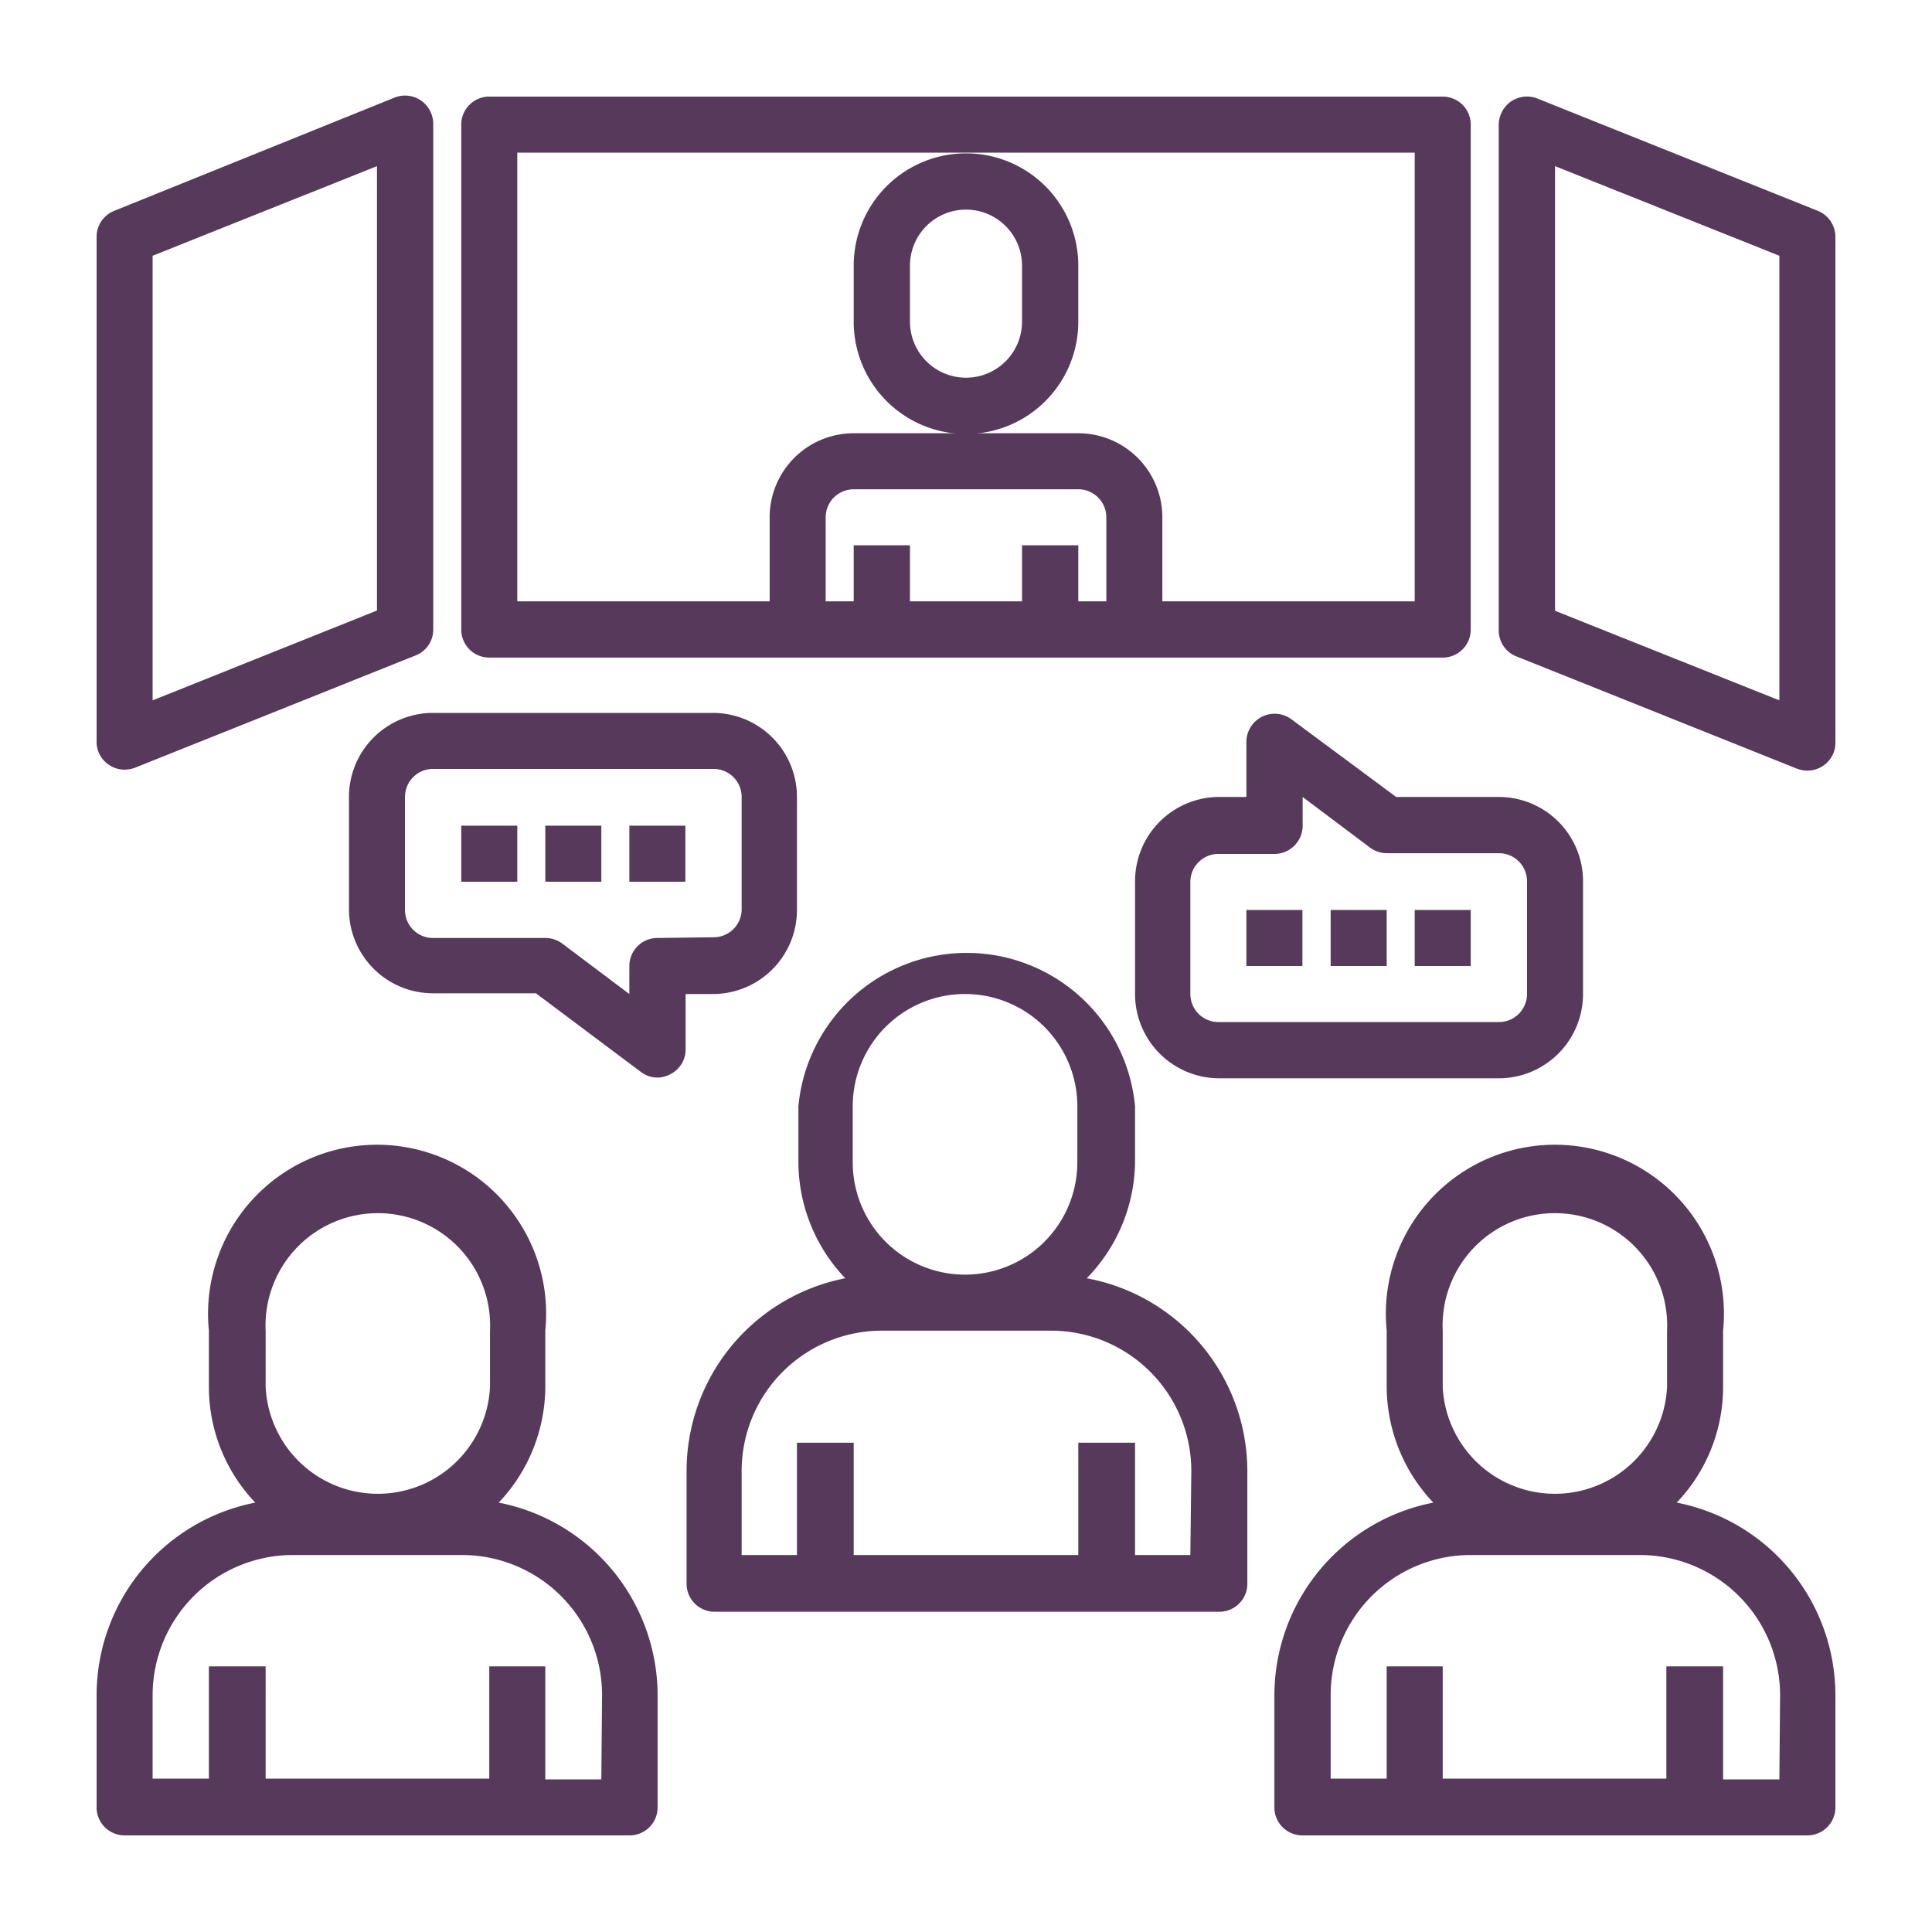 <svg id="Capa_1" data-name="Capa 1" xmlns="http://www.w3.org/2000/svg" viewBox="0 0 80 80"><defs><style>.cls-1{fill:#57395b;}</style></defs><path class="cls-1" d="M20.26,27.23H59.74a1.16,1.16,0,0,0,1.16-1.17V5.16A1.16,1.16,0,0,0,59.74,4H20.26A1.16,1.16,0,0,0,19.1,5.16v20.9A1.16,1.16,0,0,0,20.26,27.23ZM45.81,24.9H44.65V22.58H42.32V24.9H37.68V22.58H35.35V24.9H34.19V21.42a1.16,1.16,0,0,1,1.16-1.16h9.3a1.16,1.16,0,0,1,1.16,1.16ZM21.42,6.32H58.58V24.9H48.13V21.42a3.48,3.48,0,0,0-3.48-3.48h-9.3a3.48,3.48,0,0,0-3.48,3.48V24.9H21.42Z"/><path class="cls-1" d="M4.51,31.67a1.16,1.16,0,0,0,.65.2,1.26,1.26,0,0,0,.43-.08l11.62-4.65a1.15,1.15,0,0,0,.73-1.08V5.16a1.19,1.19,0,0,0-.51-1,1.17,1.17,0,0,0-1.09-.12L4.73,8.73A1.16,1.16,0,0,0,4,9.81v20.9A1.14,1.14,0,0,0,4.51,31.67ZM6.32,10.59l9.29-3.71v18.4L6.32,29Z"/><path class="cls-1" d="M75.27,8.73,63.66,4.08a1.17,1.17,0,0,0-1.09.12,1.19,1.19,0,0,0-.51,1v20.9a1.15,1.15,0,0,0,.73,1.08l11.62,4.65a1.26,1.26,0,0,0,.43.08,1.16,1.16,0,0,0,.65-.2,1.14,1.14,0,0,0,.51-1V9.81A1.16,1.16,0,0,0,75.27,8.73ZM73.68,29l-9.29-3.71V6.88l9.29,3.71Z"/><path class="cls-1" d="M35.35,11v2.32a4.65,4.65,0,1,0,9.3,0V11a4.65,4.65,0,0,0-9.3,0Zm2.33,0a2.32,2.32,0,1,1,4.64,0v2.32a2.32,2.32,0,1,1-4.64,0Z"/><path class="cls-1" d="M45,52.93A7,7,0,0,0,47,48.13V45.81a7,7,0,0,0-13.94,0v2.32A7,7,0,0,0,35,52.93a8.13,8.13,0,0,0-6.57,8v4.65a1.16,1.16,0,0,0,1.16,1.16h20.9a1.16,1.16,0,0,0,1.16-1.16V60.9A8.13,8.13,0,0,0,45,52.93Zm-9.69-7.12a4.65,4.65,0,1,1,9.3,0v2.32a4.65,4.65,0,0,1-9.3,0ZM49.29,64.39H47V59.74H44.65v4.65h-9.3V59.74H33v4.65H30.71V60.9a5.81,5.81,0,0,1,5.81-5.8h7a5.81,5.81,0,0,1,5.81,5.8Z"/><path class="cls-1" d="M69.43,62.22a6.94,6.94,0,0,0,1.92-4.8V55.1a7,7,0,1,0-13.93,0v2.32a7,7,0,0,0,1.93,4.8,8.14,8.14,0,0,0-6.58,8v4.65A1.16,1.16,0,0,0,53.94,76h20.9A1.16,1.16,0,0,0,76,74.84V70.19A8.13,8.13,0,0,0,69.43,62.22ZM59.74,55.1a4.65,4.65,0,1,1,9.29,0v2.32a4.65,4.65,0,0,1-9.29,0ZM73.68,73.68H71.35V69H69v4.65H59.74V69H57.42v4.65H55.1V70.19a5.8,5.8,0,0,1,5.8-5.8h7a5.81,5.81,0,0,1,5.81,5.8Z"/><path class="cls-1" d="M20.65,62.22a7,7,0,0,0,1.93-4.8V55.1a7,7,0,1,0-13.93,0v2.32a6.94,6.94,0,0,0,1.92,4.8,8.13,8.13,0,0,0-6.57,8v4.65A1.16,1.16,0,0,0,5.16,76h20.9a1.16,1.16,0,0,0,1.17-1.16V70.19A8.14,8.14,0,0,0,20.65,62.22ZM11,55.1a4.65,4.65,0,1,1,9.29,0v2.32a4.65,4.65,0,0,1-9.29,0ZM24.9,73.68H22.58V69H20.26v4.65H11V69H8.65v4.65H6.32V70.19a5.81,5.81,0,0,1,5.81-5.8h7a5.8,5.8,0,0,1,5.8,5.8Z"/><rect class="cls-1" x="19.1" y="34.19" width="2.32" height="2.32"/><rect class="cls-1" x="22.58" y="34.19" width="2.32" height="2.32"/><rect class="cls-1" x="26.06" y="34.19" width="2.32" height="2.32"/><path class="cls-1" d="M28.39,41.16h1.16A3.48,3.48,0,0,0,33,37.68V33a3.48,3.48,0,0,0-3.48-3.48H17.94A3.48,3.48,0,0,0,14.45,33v4.65a3.48,3.48,0,0,0,3.49,3.48h4.25l4.34,3.25a1.12,1.12,0,0,0,.7.24,1.17,1.17,0,0,0,.51-.13,1.15,1.15,0,0,0,.65-1Zm-1.16-2.32A1.16,1.16,0,0,0,26.06,40v1.16l-2.78-2.09a1.17,1.17,0,0,0-.7-.23H17.94a1.16,1.16,0,0,1-1.17-1.16V33a1.16,1.16,0,0,1,1.17-1.16H29.55A1.16,1.16,0,0,1,30.71,33v4.65a1.16,1.16,0,0,1-1.16,1.16Z"/><rect class="cls-1" x="58.58" y="37.68" width="2.32" height="2.32"/><rect class="cls-1" x="55.1" y="37.68" width="2.32" height="2.32"/><rect class="cls-1" x="51.61" y="37.68" width="2.32" height="2.32"/><path class="cls-1" d="M53.47,29.78a1.17,1.17,0,0,0-1.86.93V33H50.45A3.49,3.49,0,0,0,47,36.52v4.64a3.49,3.49,0,0,0,3.48,3.49H62.06a3.49,3.49,0,0,0,3.49-3.49V36.52A3.49,3.49,0,0,0,62.06,33H57.81Zm9.76,6.74v4.64a1.16,1.16,0,0,1-1.17,1.16H50.45a1.16,1.16,0,0,1-1.16-1.16V36.52a1.16,1.16,0,0,1,1.16-1.16h2.32a1.17,1.17,0,0,0,1.17-1.17V33l2.78,2.09a1.18,1.18,0,0,0,.7.24h4.64A1.16,1.16,0,0,1,63.23,36.52Z"/></svg>